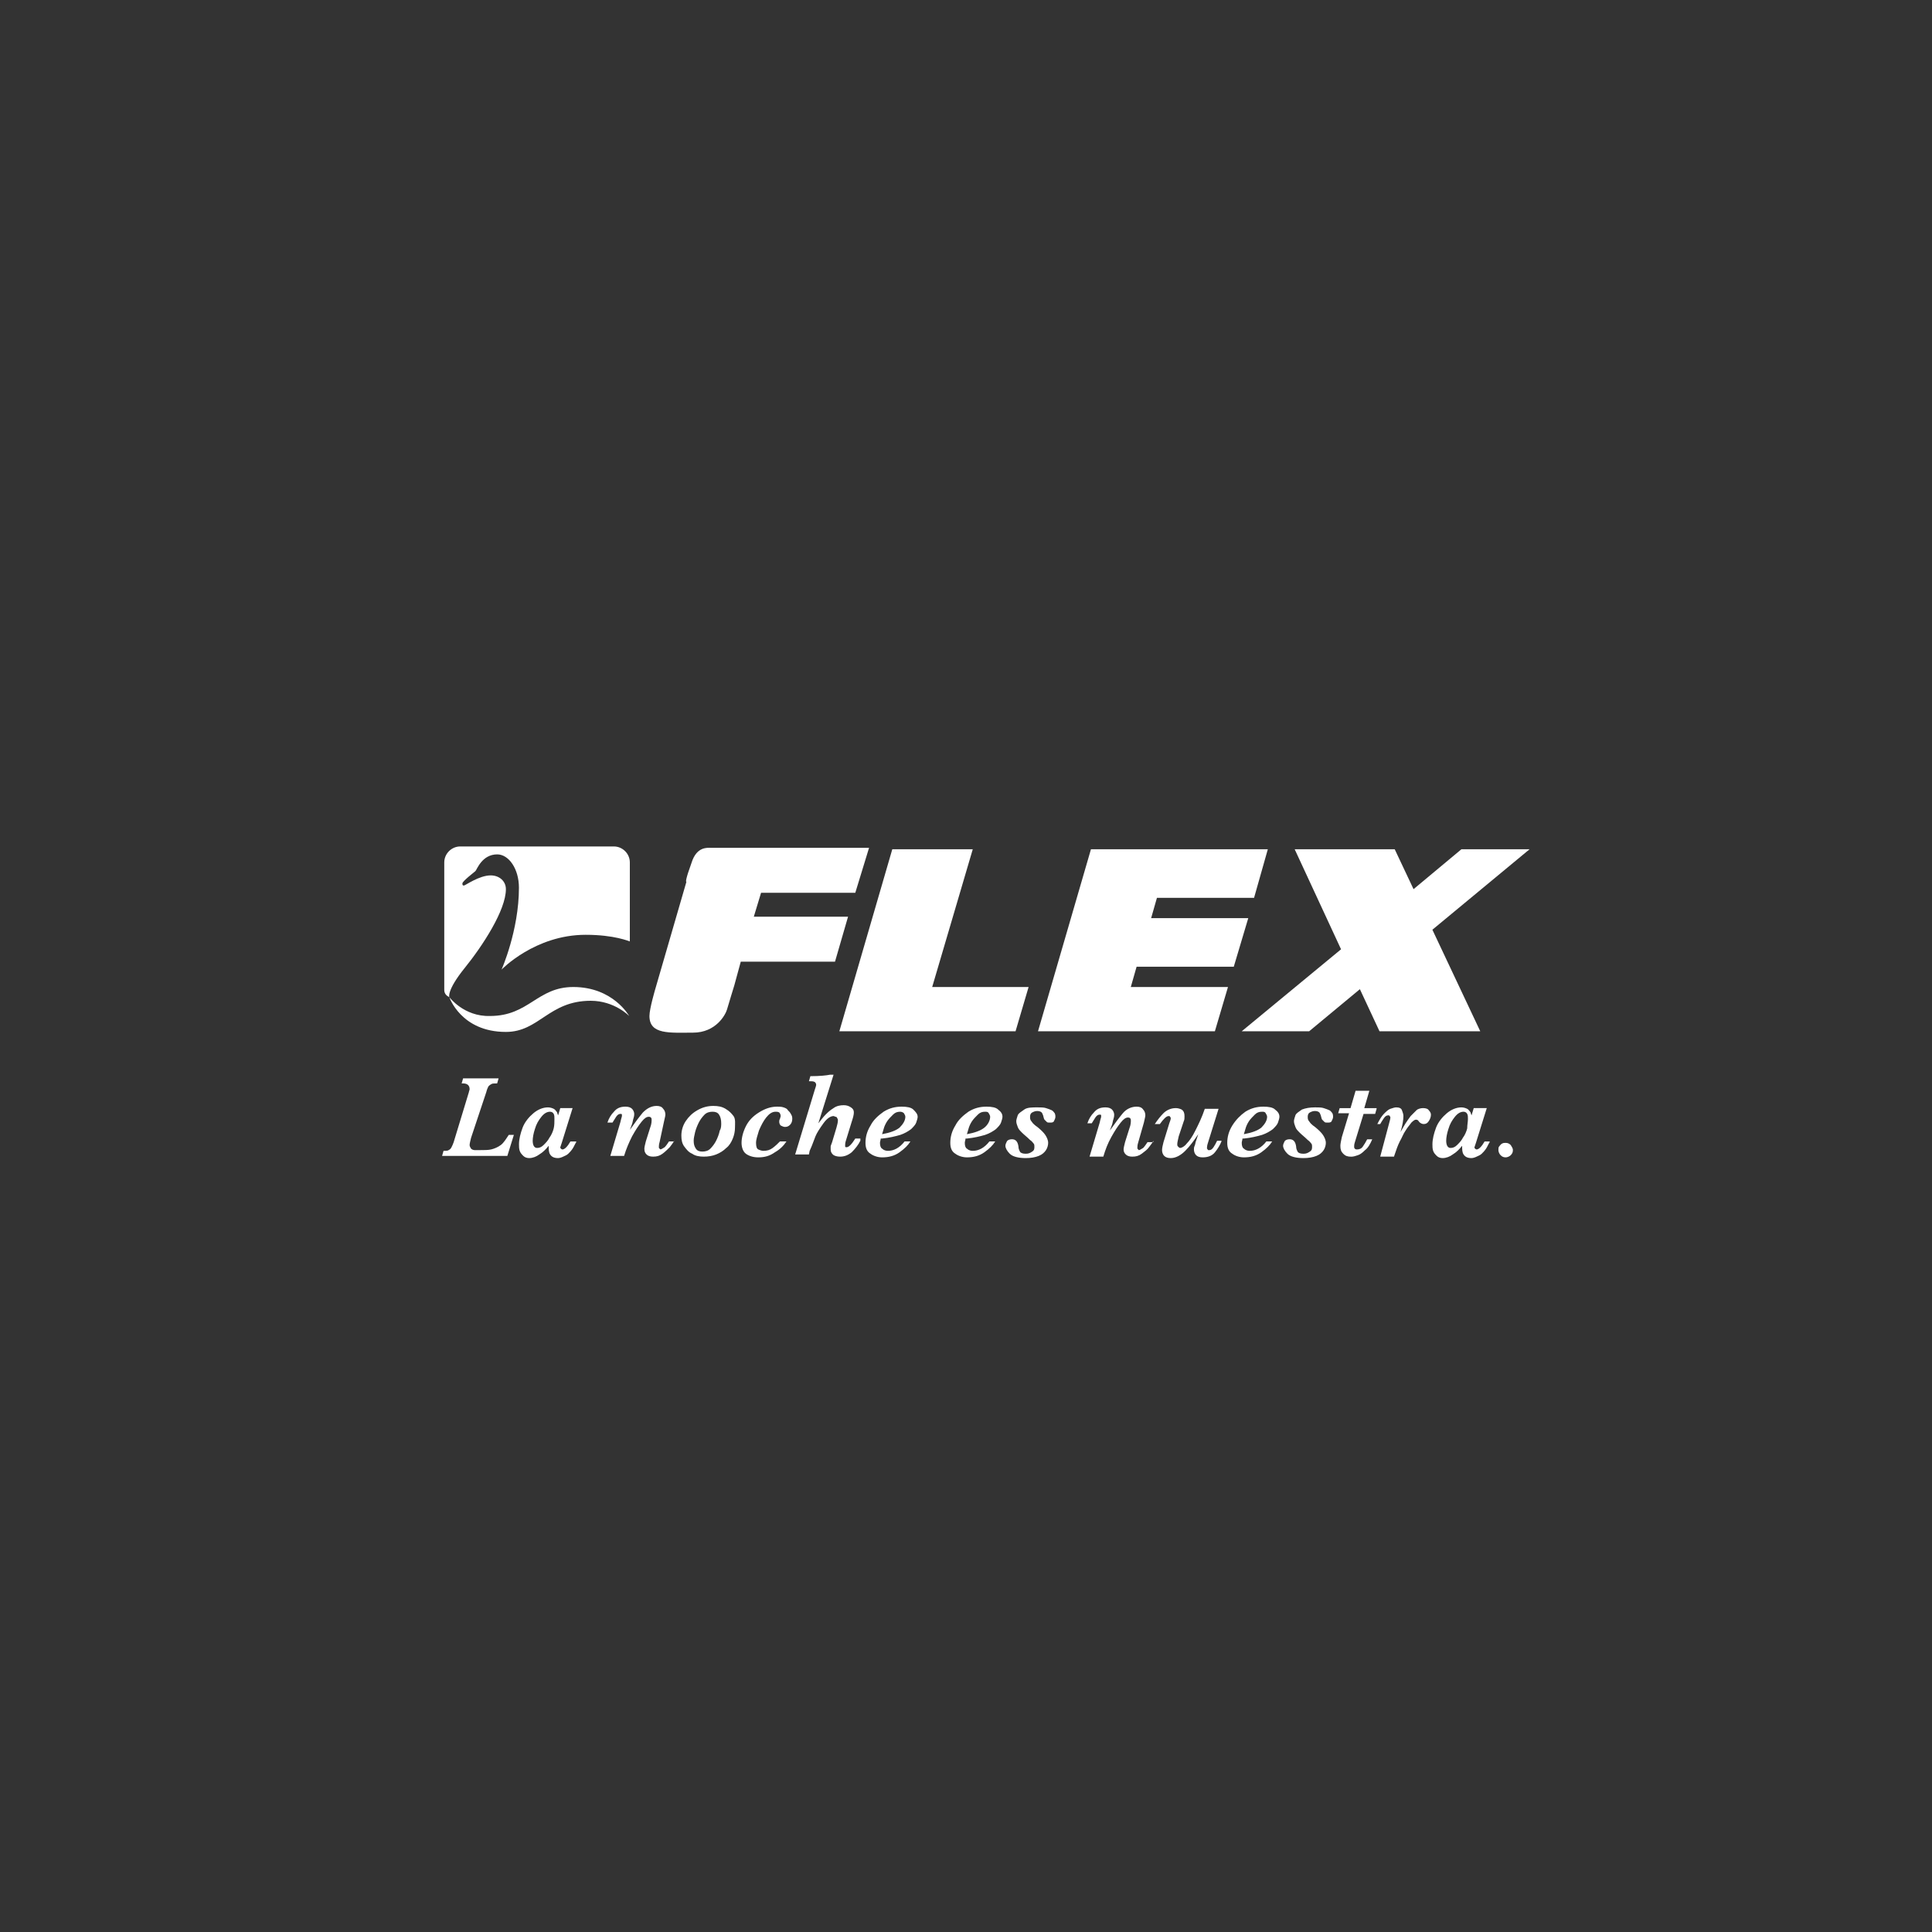 <?xml version="1.0" encoding="utf-8"?>
<!-- Generator: Adobe Illustrator 25.1.0, SVG Export Plug-In . SVG Version: 6.00 Build 0)  -->
<svg version="1.1" id="Capa_1" xmlns="http://www.w3.org/2000/svg" xmlns:xlink="http://www.w3.org/1999/xlink" x="0px" y="0px"
	 viewBox="0 0 400 400" style="enable-background:new 0 0 400 400;" xml:space="preserve">
<rect x="0" y="0" width="400" height="400" fill="#333333" stroke="none"/>
<style type="text/css">
	.st0{fill:#FFFFFF;}
	.st1{fill:#1E345E;}
	.st2{fill-rule:evenodd;clip-rule:evenodd;fill:#FFFFFF;}
</style>
<g>
	<g>
		<path class="st0" d="M106.39,234.97l-1.35,4.35H91.53l0.3-1.05c0.45,0,0.9,0,1.05-0.15c0.3-0.15,0.45-0.3,0.6-0.6
			s0.3-0.6,0.45-1.05l3.15-10.36c0-0.15,0.15-0.45,0.15-0.6c0-0.75-0.45-1.2-1.35-1.2h-0.3l0.3-1.05h7.35l-0.3,1.05
			c-0.6,0-1.05,0-1.2,0.15c-0.3,0.15-0.45,0.3-0.6,0.45c-0.15,0.3-0.3,0.6-0.45,1.2l-3.15,9.46c-0.15,0.6-0.3,1.2-0.3,1.5
			c0,0.3,0.15,0.45,0.3,0.75c0.15,0.15,0.45,0.3,0.75,0.3c0.3,0,0.75,0,1.05,0c0.9,0,1.8,0,2.4-0.15c0.6-0.15,1.35-0.45,1.95-0.9
			c0.6-0.45,1.05-1.2,1.65-2.1H106.39z"/>
	</g>
	<g>
		<path class="st0" d="M119.3,236.47c-0.3,0.45-0.45,0.9-0.75,1.35c-0.3,0.45-0.6,0.75-0.9,1.05c-0.3,0.3-0.75,0.45-1.05,0.6
			c-0.3,0.15-0.75,0.3-1.05,0.3c-0.9,0-1.35-0.3-1.65-0.75c-0.3-0.45-0.3-1.05-0.3-1.8c-0.6,0.75-1.2,1.35-1.95,1.8
			c-0.6,0.45-1.35,0.75-2.1,0.75c-0.45,0-0.9-0.15-1.2-0.45c-0.3-0.3-0.6-0.6-0.75-1.05s-0.15-0.9-0.15-1.35
			c0-1.05,0.3-2.25,0.75-3.45c0.45-1.2,1.35-2.25,2.25-3c0.9-0.75,1.95-1.2,3-1.2c0.45,0,0.9,0.15,1.2,0.3
			c0.3,0.15,0.45,0.45,0.6,0.6c0.15,0.15,0.15,0.45,0.3,0.75l0.45-1.5h2.55l-2.25,7.21c-0.15,0.45-0.3,0.9-0.3,0.9
			c0,0.15,0,0.15,0.15,0.3c0,0,0.15,0.15,0.3,0.15c0.45,0,1.05-0.6,1.65-1.65h1.2V236.47z M114.79,231.67c0-0.45,0-0.75-0.15-1.05
			c-0.15-0.3-0.45-0.45-0.75-0.45c-0.6,0-1.2,0.3-1.8,1.05c-0.6,0.75-1.05,1.5-1.35,2.55c-0.3,0.9-0.45,1.8-0.45,2.4
			c0,0.9,0.3,1.5,0.9,1.5c0.45,0,0.9-0.15,1.35-0.6c0.45-0.45,0.9-0.9,1.2-1.5c0.45-0.6,0.75-1.35,0.9-1.95
			C114.79,233.02,114.79,232.27,114.79,231.67z"/>
	</g>
	<g>
		<path class="st0" d="M139.56,236.17c-0.15,0.45-0.6,0.9-0.9,1.35c-0.45,0.45-0.9,0.9-1.5,1.35c-0.6,0.45-1.2,0.6-1.95,0.6
			c-0.6,0-1.05-0.15-1.35-0.45c-0.3-0.3-0.45-0.6-0.45-1.2c0-0.3,0.15-0.9,0.3-1.5l0.9-2.85c0.3-0.75,0.3-1.35,0.3-1.65
			c0-0.15,0-0.3-0.15-0.45c-0.15-0.15-0.3-0.15-0.45-0.15c-0.45,0-0.9,0.3-1.5,1.05c-0.6,0.75-1.2,1.65-1.95,3
			c-0.6,1.2-1.2,2.55-1.65,4.05h-2.85l2.1-7.05c0.15-0.75,0.3-1.05,0.3-1.2c0-0.15,0-0.15,0-0.3c0-0.15-0.15-0.15-0.3-0.15
			c-0.3,0-0.6,0.15-0.9,0.6c-0.3,0.45-0.45,0.75-0.75,1.2h-1.05c0.3-0.9,0.75-1.65,1.35-2.25c0.6-0.75,1.35-1.05,2.4-1.05
			c0.6,0,1.05,0.15,1.35,0.45c0.3,0.3,0.45,0.75,0.45,1.05c0,0.15,0,0.45-0.15,0.9c-0.15,0.45-0.15,0.75-0.3,1.2l-0.45,1.2
			c1.05-1.5,1.95-2.7,2.7-3.6c0.9-0.9,1.8-1.35,2.85-1.35c0.6,0,1.05,0.15,1.35,0.6c0.3,0.3,0.45,0.75,0.45,1.2
			c0,0.3-0.15,0.75-0.3,1.5l-0.9,4.2c-0.15,0.45-0.15,0.9-0.15,1.05c0,0.15,0,0.15,0.15,0.3l0.15,0.15c0.15,0,0.45-0.15,0.9-0.45
			c0.3-0.3,0.6-0.75,0.9-1.2h1.05V236.17z"/>
	</g>
	<g>
		<path class="st0" d="M152.17,233.47c0,0.75-0.15,1.5-0.45,2.25c-0.3,0.75-0.75,1.5-1.35,1.95c-0.6,0.6-1.35,1.05-2.1,1.35
			c-0.75,0.3-1.65,0.45-2.55,0.45c-0.9,0-1.8-0.15-2.4-0.6c-0.75-0.3-1.2-0.9-1.65-1.5c-0.45-0.6-0.6-1.35-0.6-2.25
			c0-1.05,0.3-2.1,0.9-3c0.6-0.9,1.35-1.65,2.4-2.25c1.05-0.6,2.1-0.9,3.3-0.9c1.05,0,1.8,0.15,2.55,0.6c0.75,0.45,1.2,0.9,1.65,1.5
			C152.32,231.67,152.17,232.72,152.17,233.47z M149.32,232.57c0-0.75-0.15-1.35-0.45-1.8c-0.3-0.45-0.75-0.6-1.35-0.6
			c-0.6,0-1.2,0.15-1.65,0.6c-0.45,0.45-0.9,1.05-1.2,1.65c-0.3,0.6-0.6,1.35-0.75,1.95c-0.15,0.75-0.3,1.2-0.3,1.8
			c0,0.75,0.15,1.2,0.45,1.65c0.3,0.45,0.75,0.6,1.35,0.6c0.6,0,1.2-0.15,1.65-0.6c0.45-0.45,0.9-1.05,1.2-1.65
			c0.3-0.6,0.6-1.35,0.75-2.1C149.32,233.62,149.32,233.02,149.32,232.57z"/>
	</g>
	<g>
		<path class="st0" d="M164.03,231.67c0,0.45-0.15,0.9-0.45,1.2c-0.3,0.3-0.6,0.45-1.05,0.45c-0.3,0-0.6-0.15-0.9-0.3
			c-0.15-0.15-0.3-0.45-0.3-0.75c0-0.15,0-0.45,0.15-0.6c0-0.15,0.15-0.45,0.15-0.6c0-0.3-0.15-0.6-0.3-0.75
			c-0.3-0.15-0.45-0.15-0.75-0.15c-0.75,0-1.35,0.45-1.95,1.2c-0.6,0.75-1.05,1.65-1.5,2.7c-0.3,1.05-0.6,1.8-0.6,2.55
			c0,0.75,0.15,1.2,0.45,1.35c0.3,0.15,0.75,0.3,1.05,0.3c0.75,0,1.35-0.15,1.95-0.6c0.6-0.45,1.05-0.9,1.5-1.35h1.35
			c-0.6,0.9-1.35,1.65-2.4,2.25c-1.05,0.75-2.1,1.05-3.45,1.05c-1.05,0-1.95-0.3-2.55-0.75c-0.6-0.45-0.9-1.35-0.9-2.25
			c0-1.05,0.3-2.25,0.9-3.45c0.6-1.2,1.5-2.1,2.7-2.85c1.2-0.75,2.4-1.2,3.75-1.2c0.45,0,0.9,0,1.35,0.15
			c0.45,0.15,0.75,0.3,0.9,0.6c0.3,0.3,0.45,0.45,0.6,0.75C164.03,231.07,164.03,231.37,164.03,231.67z"/>
	</g>
	<g>
		<path class="st0" d="M178.13,236.17c-0.45,0.9-1.05,1.65-1.8,2.4c-0.75,0.6-1.5,0.9-2.4,0.9c-0.6,0-1.2-0.15-1.5-0.45
			c-0.3-0.3-0.45-0.6-0.45-1.05c0-0.15,0-0.3,0-0.6c0-0.15,0.15-0.45,0.3-0.9l0.9-3c0.15-0.6,0.3-1.05,0.3-1.5
			c0-0.15,0-0.3-0.15-0.45c0-0.15-0.15-0.3-0.3-0.3c-0.15,0-0.3-0.15-0.45-0.15c-0.6,0-1.35,0.45-2.1,1.5
			c-0.75,1.05-1.35,1.95-1.65,2.7c-0.6,1.65-1.05,2.7-1.2,3l-0.15,0.75h-2.85l4.05-13.36c0.15-0.45,0.3-0.9,0.3-1.05
			c0-0.3-0.15-0.45-0.3-0.6c-0.3-0.15-0.6-0.15-0.9-0.15h-0.3l0.3-1.05c1.95,0,3.3-0.15,4.05-0.3h0.75l-3.15,10.06
			c0.6-0.75,1.05-1.35,1.5-1.8c0.45-0.45,0.9-0.9,1.65-1.35c0.6-0.45,1.35-0.6,2.1-0.6c0.6,0,1.05,0.15,1.5,0.45
			c0.45,0.3,0.6,0.6,0.6,1.05c0,0.45-0.15,1.05-0.45,1.95l-1.2,3.9c-0.15,0.45-0.15,0.75-0.15,0.9c0,0.15,0,0.15,0,0.3
			c0,0.15,0.15,0.15,0.3,0.15c0.45,0,1.05-0.6,1.8-1.8h1.05V236.17z"/>
	</g>
	<g>
		<path class="st0" d="M189.99,231.22c0,0.3-0.15,0.75-0.3,1.2c-0.15,0.45-0.6,0.9-1.05,1.35c-0.6,0.45-1.35,0.9-2.25,1.2
			c-1.05,0.3-2.25,0.6-3.75,0.75h-0.3c0,0.3-0.15,0.6-0.15,0.9c0,0.6,0.15,1.05,0.45,1.2c0.3,0.3,0.75,0.45,1.2,0.45
			c1.2,0,2.4-0.6,3.45-1.95h1.2c-0.45,0.75-1.2,1.5-2.25,2.25c-1.05,0.75-2.25,1.05-3.6,1.05c-0.9,0-1.8-0.3-2.4-0.75
			c-0.75-0.45-1.05-1.2-1.05-2.25c0-1.2,0.3-2.4,1.05-3.6c0.6-1.2,1.65-2.1,2.7-2.85c1.2-0.75,2.4-1.05,3.75-1.05
			c1.05,0,1.95,0.15,2.4,0.6C189.54,230.17,189.99,230.62,189.99,231.22z M187.44,231.22c0-0.3-0.15-0.45-0.3-0.75
			c-0.15-0.15-0.45-0.3-0.75-0.3c-0.6,0-1.05,0.15-1.5,0.6c-0.45,0.45-0.9,0.9-1.2,1.35c-0.3,0.45-0.6,1.05-0.75,1.65
			c-0.15,0.6-0.3,0.9-0.3,1.05c1.65-0.3,2.85-0.75,3.6-1.35C186.99,232.72,187.44,231.97,187.44,231.22z"/>
	</g>
	<g>
		<path class="st0" d="M207.55,231.22c0,0.3-0.15,0.75-0.3,1.2c-0.15,0.45-0.6,0.9-1.05,1.35c-0.6,0.45-1.35,0.9-2.25,1.2
			c-1.05,0.3-2.25,0.6-3.75,0.75h-0.3c0,0.3-0.15,0.6-0.15,0.9c0,0.6,0.15,1.05,0.45,1.2c0.3,0.3,0.75,0.45,1.2,0.45
			c1.2,0,2.4-0.6,3.45-1.95h1.2c-0.45,0.75-1.2,1.5-2.25,2.25c-1.05,0.75-2.25,1.05-3.6,1.05c-0.9,0-1.8-0.3-2.4-0.75
			c-0.75-0.45-1.05-1.2-1.05-2.25c0-1.2,0.3-2.4,1.05-3.6c0.6-1.2,1.65-2.1,2.7-2.85c1.2-0.75,2.4-1.05,3.75-1.05
			c1.05,0,1.95,0.15,2.4,0.6C207.25,230.17,207.55,230.62,207.55,231.22z M205,231.22c0-0.3-0.15-0.45-0.3-0.75
			c-0.15-0.3-0.45-0.3-0.75-0.3c-0.6,0-1.05,0.15-1.5,0.6c-0.45,0.45-0.9,0.9-1.2,1.35c-0.3,0.45-0.6,1.05-0.75,1.65
			c-0.15,0.6-0.3,0.9-0.3,1.05c1.65-0.3,2.85-0.75,3.6-1.35C204.55,232.87,205,231.97,205,231.22z"/>
	</g>
	<g>
		<path class="st0" d="M218.51,231.22c0,0.3-0.15,0.6-0.3,0.9c-0.15,0.3-0.45,0.3-0.9,0.3c-0.3,0-0.45,0-0.6-0.15
			c-0.15-0.15-0.3-0.3-0.45-0.45c-0.15-0.15-0.15-0.45-0.3-0.9c-0.15-0.3-0.15-0.45-0.3-0.6c-0.15-0.15-0.45-0.3-0.9-0.3
			c-0.45,0-0.75,0.15-1.05,0.3c-0.3,0.15-0.45,0.45-0.45,0.9c0,0.3,0,0.45,0.15,0.75c0.15,0.15,0.3,0.45,0.45,0.6
			c0.15,0.15,0.45,0.45,0.9,0.75c0.75,0.6,1.35,1.2,1.65,1.65c0.3,0.45,0.6,1.05,0.6,1.65c0,0.45-0.15,1.05-0.45,1.5
			c-0.3,0.45-0.75,0.9-1.5,1.2c-0.75,0.3-1.65,0.45-2.7,0.45c-1.5,0-2.7-0.3-3.3-0.9c-0.6-0.6-0.9-1.2-0.9-1.65
			c0-0.3,0.15-0.6,0.3-0.9c0.15-0.3,0.6-0.45,1.05-0.45c0.75,0,1.2,0.45,1.35,1.5c0,0.45,0.15,0.75,0.3,1.05
			c0.15,0.3,0.6,0.45,1.2,0.45c0.6,0,0.9-0.15,1.35-0.45s0.45-0.6,0.45-1.05c0-0.15,0-0.45-0.15-0.6c-0.15-0.15-0.3-0.45-0.75-0.75
			c-0.6-0.6-1.2-1.05-1.65-1.5c-0.45-0.45-0.75-0.75-0.9-1.2c-0.15-0.45-0.3-0.75-0.3-1.2c0-0.3,0.15-0.75,0.3-1.2
			c0.15-0.45,0.75-0.75,1.35-1.2c0.6-0.45,1.65-0.45,2.7-0.45c0.75,0,1.35,0,1.8,0.15c0.45,0.15,0.9,0.3,1.2,0.45
			c0.3,0.15,0.45,0.45,0.6,0.6C218.51,230.77,218.51,231.07,218.51,231.22z"/>
	</g>
	<g>
		<path class="st0" d="M238.78,236.17c-0.15,0.45-0.6,0.9-0.9,1.35c-0.3,0.45-0.9,0.9-1.5,1.35c-0.6,0.45-1.2,0.6-1.95,0.6
			c-0.6,0-1.05-0.15-1.35-0.45c-0.3-0.3-0.45-0.6-0.45-1.05c0-0.3,0.15-0.9,0.3-1.5l0.9-2.85c0.3-0.75,0.3-1.35,0.3-1.65
			c0-0.15,0-0.3-0.15-0.45c-0.15-0.15-0.3-0.15-0.45-0.15c-0.45,0-0.9,0.3-1.5,1.05c-0.6,0.75-1.2,1.65-1.95,3
			c-0.75,1.35-1.2,2.55-1.65,4.05h-2.85l2.1-7.05c0.15-0.75,0.3-1.05,0.3-1.2c0-0.15,0-0.15,0-0.3c0-0.15-0.15-0.15-0.3-0.15
			c-0.3,0-0.6,0.15-0.9,0.6c-0.3,0.45-0.45,0.75-0.75,1.2h-0.9c0.3-0.9,0.75-1.65,1.35-2.25c0.6-0.75,1.35-1.05,2.4-1.05
			c0.6,0,1.05,0.15,1.35,0.45c0.3,0.3,0.45,0.75,0.45,1.05c0,0.15,0,0.45-0.15,0.9c-0.15,0.45-0.15,0.75-0.3,1.2l-0.45,1.2
			c1.05-1.5,1.95-2.7,2.7-3.6c0.75-0.9,1.8-1.35,2.85-1.35c0.6,0,1.05,0.15,1.35,0.6c0.3,0.3,0.45,0.75,0.45,1.2
			c0,0.3-0.15,0.75-0.3,1.5l-1.2,4.2c-0.15,0.45-0.15,0.9-0.15,1.05c0,0.15,0,0.15,0.15,0.3l0.15,0.15c0.15,0,0.45-0.15,0.9-0.45
			c0.3-0.3,0.6-0.75,0.9-1.2h1.2V236.17z"/>
	</g>
	<g>
		<path class="st0" d="M252.89,236.32c-0.3,0.75-0.75,1.5-1.35,2.25c-0.6,0.75-1.5,1.05-2.55,1.05c-0.6,0-1.05-0.15-1.35-0.45
			s-0.45-0.75-0.45-1.2c0-0.15,0-0.45,0.15-0.75c0.15-0.3,0.15-0.75,0.3-1.05l0.45-1.35c-0.9,1.35-1.8,2.55-2.7,3.45
			c-0.9,0.9-1.95,1.5-3,1.5c-0.6,0-1.05-0.15-1.35-0.45c-0.3-0.3-0.45-0.75-0.45-1.2c0-0.45,0.15-1.05,0.3-1.65l1.2-3.9
			c0.15-0.45,0.3-0.75,0.3-1.05c0-0.15,0-0.15-0.15-0.3c0-0.15-0.15-0.15-0.3-0.15c-0.45,0-1.05,0.6-1.8,1.65h-1.05
			c0.6-0.9,1.2-1.65,1.8-2.25c0.6-0.6,1.5-1.05,2.55-1.05c0.45,0,0.9,0.15,1.2,0.3c0.45,0.3,0.6,0.75,0.6,1.35
			c0,0.45,0,0.75-0.15,1.05l-1.05,3.15c-0.15,0.75-0.3,1.2-0.3,1.65c0,0.15,0,0.3,0.15,0.45c0.15,0.15,0.3,0.3,0.45,0.3
			c0.3,0,0.9-0.3,1.35-0.9c0.6-0.6,1.2-1.5,1.8-2.7c0.6-1.2,1.35-2.7,1.95-4.5h2.85l-2.25,7.21c-0.15,0.45-0.15,0.9-0.15,0.9
			c0,0.15,0,0.15,0.15,0.3c0,0.15,0.15,0.15,0.3,0.15c0.3,0,0.6-0.15,0.9-0.6s0.45-0.75,0.75-1.35h0.9V236.32z"/>
	</g>
	<g>
		<path class="st0" d="M264.89,231.22c0,0.3-0.15,0.75-0.3,1.2c-0.15,0.45-0.6,0.9-1.05,1.35c-0.6,0.45-1.35,0.9-2.25,1.2
			c-1.05,0.3-2.25,0.6-3.75,0.75h-0.3c0,0.3-0.15,0.6-0.15,0.9c0,0.6,0.15,1.05,0.45,1.2c0.3,0.3,0.75,0.45,1.2,0.45
			c1.2,0,2.4-0.6,3.45-1.95h1.2c-0.45,0.75-1.2,1.5-2.25,2.25c-1.05,0.75-2.25,1.05-3.6,1.05c-0.9,0-1.8-0.3-2.4-0.75
			c-0.75-0.45-1.05-1.2-1.05-2.25c0-1.2,0.3-2.4,1.05-3.6s1.65-2.1,2.7-2.85c1.2-0.75,2.4-1.05,3.75-1.05c1.05,0,1.95,0.15,2.4,0.6
			C264.59,230.17,264.89,230.62,264.89,231.22z M262.34,231.22c0-0.3-0.15-0.45-0.3-0.75c-0.15-0.3-0.45-0.3-0.75-0.3
			c-0.6,0-1.05,0.15-1.5,0.6c-0.45,0.45-0.9,0.9-1.2,1.35c-0.3,0.45-0.6,1.05-0.75,1.65c-0.15,0.6-0.3,0.9-0.3,1.05
			c1.65-0.3,2.85-0.75,3.6-1.35C261.89,232.72,262.34,231.97,262.34,231.22z"/>
	</g>
	<g>
		<path class="st0" d="M276,231.22c0,0.3-0.15,0.6-0.3,0.9c-0.15,0.3-0.45,0.3-0.9,0.3c-0.3,0-0.45,0-0.6-0.15
			c-0.15-0.15-0.3-0.3-0.45-0.45c-0.15-0.15-0.15-0.45-0.3-0.9c-0.15-0.3-0.15-0.45-0.3-0.6c-0.15-0.15-0.45-0.3-0.9-0.3
			s-0.75,0.15-1.05,0.3c-0.3,0.15-0.45,0.45-0.45,0.9c0,0.3,0,0.45,0.15,0.75c0.15,0.15,0.3,0.45,0.45,0.6
			c0.15,0.15,0.45,0.45,0.9,0.75c0.75,0.6,1.35,1.2,1.65,1.65c0.3,0.45,0.6,1.05,0.6,1.65c0,0.45-0.15,1.05-0.45,1.5
			c-0.3,0.45-0.75,0.9-1.5,1.2c-0.75,0.3-1.65,0.45-2.7,0.45c-1.5,0-2.7-0.3-3.3-0.9c-0.6-0.6-0.9-1.2-0.9-1.65
			c0-0.3,0.15-0.6,0.3-0.9c0.15-0.3,0.6-0.45,1.05-0.45c0.75,0,1.2,0.45,1.35,1.5c0,0.45,0.15,0.75,0.3,1.05
			c0.15,0.3,0.6,0.45,1.2,0.45c0.6,0,0.9-0.15,1.35-0.45c0.45-0.3,0.45-0.6,0.45-1.05c0-0.15,0-0.45-0.15-0.6
			c-0.15-0.15-0.3-0.45-0.75-0.75c-0.6-0.6-1.2-1.05-1.65-1.5c-0.45-0.45-0.75-0.75-0.9-1.2c-0.15-0.45-0.3-0.75-0.3-1.2
			c0-0.3,0.15-0.75,0.3-1.2c0.15-0.45,0.75-0.75,1.35-1.2c0.75-0.3,1.65-0.45,2.7-0.45c0.75,0,1.35,0,1.8,0.15
			c0.45,0.15,0.9,0.3,1.2,0.45c0.3,0.15,0.45,0.45,0.6,0.6C276,230.77,276,231.07,276,231.22z"/>
	</g>
	<g>
		<path class="st0" d="M285.01,229.57l-0.3,1.05h-2.4l-1.8,5.86c-0.15,0.45-0.15,0.75-0.15,0.9c0,0.15,0,0.3,0.15,0.45
			c0.15,0.15,0.3,0.15,0.45,0.15c0.45,0,0.9-0.15,1.2-0.6c0.3-0.45,0.6-0.9,0.9-1.5h1.05c-0.45,1.05-0.9,1.8-1.5,2.25
			c-0.6,0.6-1.05,0.9-1.5,1.05c-0.45,0.15-0.9,0.3-1.35,0.3c-0.75,0-1.2-0.15-1.65-0.6c-0.45-0.45-0.6-0.9-0.6-1.65
			c0-0.45,0.15-1.05,0.3-1.8l1.5-4.95h-2.25l0.3-1.05h2.25l1.05-3.6h2.85l-1.05,3.6h2.55V229.57z"/>
	</g>
	<g>
		<path class="st0" d="M296.26,230.77c0,0.45-0.15,0.9-0.45,1.35c-0.3,0.45-0.6,0.6-1.05,0.6c-0.3,0-0.75-0.15-1.05-0.6
			c-0.15-0.3-0.45-0.3-0.6-0.3c-0.15,0-0.45,0.15-0.9,0.6c-0.3,0.45-0.75,0.9-1.2,1.65c-0.45,0.6-0.75,1.5-1.2,2.25
			c-0.45,0.9-0.75,1.8-1.05,2.7l-0.15,0.45h-2.85l1.8-6.75c0.15-0.6,0.3-1.05,0.3-1.35c0-0.15,0-0.15-0.15-0.3
			c0-0.15-0.15-0.15-0.3-0.15c-0.3,0-0.6,0.15-0.9,0.6c-0.3,0.45-0.6,0.9-0.75,1.2h-0.6c0.45-0.9,0.9-1.65,1.35-2.1
			c0.45-0.45,0.9-0.9,1.35-1.05c0.45-0.15,0.9-0.3,1.2-0.3c0.6,0,1.05,0.15,1.2,0.6c0.15,0.45,0.3,0.75,0.3,1.2
			c0,0.75-0.15,1.8-0.6,3.3c0.45-0.75,0.75-1.35,1.05-1.8c0.3-0.45,0.6-0.9,1.05-1.5c0.45-0.45,0.9-0.9,1.2-1.2
			c0.3-0.3,0.9-0.45,1.35-0.45c0.6,0,1.05,0.15,1.2,0.45C296.11,230.17,296.26,230.47,296.26,230.77z"/>
	</g>
	<g>
		<path class="st0" d="M308.42,236.47c-0.3,0.45-0.45,0.9-0.75,1.35c-0.3,0.45-0.6,0.75-0.9,1.05c-0.3,0.3-0.75,0.45-1.05,0.6
			c-0.3,0.15-0.75,0.3-1.05,0.3c-0.9,0-1.35-0.3-1.65-0.75c-0.3-0.45-0.3-1.05-0.3-1.8c-0.6,0.75-1.2,1.35-1.95,1.8
			c-0.6,0.45-1.35,0.75-2.1,0.75c-0.45,0-0.9-0.15-1.2-0.45c-0.3-0.3-0.6-0.6-0.75-1.05c-0.15-0.45-0.15-0.9-0.15-1.35
			c0-1.05,0.3-2.25,0.75-3.45c0.45-1.2,1.35-2.25,2.25-3c0.9-0.75,1.95-1.2,3-1.2c0.45,0,0.9,0.15,1.2,0.3
			c0.3,0.15,0.45,0.45,0.6,0.6c0.15,0.15,0.15,0.45,0.3,0.75l0.45-1.5h2.7l-2.25,7.21c-0.15,0.45-0.3,0.9-0.3,0.9
			c0,0.15,0,0.15,0.15,0.3c0,0,0.15,0.15,0.3,0.15c0.45,0,1.05-0.6,1.65-1.65h1.05V236.47z M303.92,231.67c0-0.45,0-0.75-0.15-1.05
			c-0.15-0.3-0.45-0.45-0.75-0.45c-0.6,0-1.2,0.3-1.8,1.05c-0.6,0.75-1.05,1.5-1.35,2.55c-0.3,0.9-0.45,1.8-0.45,2.4
			c0,0.9,0.3,1.5,0.9,1.5c0.45,0,0.9-0.15,1.35-0.6c0.45-0.45,0.9-0.9,1.2-1.5c0.45-0.6,0.75-1.35,0.9-1.95
			C303.77,232.87,303.92,232.27,303.92,231.67z"/>
	</g>
	<g>
		<path class="st0" d="M313.23,238.12c0,0.45-0.15,0.75-0.45,1.05c-0.3,0.3-0.75,0.45-1.05,0.45c-0.45,0-0.75-0.15-1.05-0.45
			c-0.3-0.3-0.45-0.75-0.45-1.05c0-0.3,0-0.6,0.15-0.75c0.15-0.15,0.3-0.45,0.6-0.6c0.3-0.15,0.45-0.15,0.75-0.15
			c0.45,0,0.75,0.15,1.05,0.45C312.93,237.37,313.23,237.67,313.23,238.12z"/>
	</g>
	<polygon class="st0" points="225.87,175.83 262.49,175.83 259.64,185.89 239.53,185.89 238.33,190.09 258.44,190.09 255.44,200.15 
		235.32,200.15 234.12,204.35 254.24,204.35 251.53,213.51 214.91,213.51 	"/>
	<polygon class="st0" points="184.74,175.83 201.4,175.83 193,204.35 212.96,204.35 210.26,213.51 173.78,213.51 	"/>
	<polygon class="st0" points="268.05,175.83 288.76,175.83 292.66,184.09 302.57,175.83 316.68,175.83 296.56,192.49 306.47,213.51 
		285.61,213.51 281.55,204.8 271.05,213.51 257.09,213.51 277.65,196.54 	"/>
	<path class="st0" d="M143.16,178.68c1.05-3.45,3.3-3.15,4.05-3.15h1.65h31.07l-2.85,9.31h-19.51l-1.5,4.95h19.51l-2.7,9.31h-19.51
		l-1.35,4.95c0,0-1.2,3.9-1.5,4.95c-0.3,1.05-2.25,4.8-7.05,4.8c-4.8,0-9.01,0.45-9.01-3.45c0-1.5,1.2-5.55,1.2-5.55l6.45-22.22
		C141.96,182.58,141.96,181.98,143.16,178.68"/>
	<path class="st0" d="M93.03,206.45c0,0,2.4,7.2,11.71,7.2c6.9,0,8.86-6.45,17.56-6.45c4.95,0,7.96,3.15,7.96,3.15s-3.3-6-11.56-6
		c-7.51,0-9.16,6-17.26,6C96.03,210.5,93.03,206.45,93.03,206.45"/>
	<path class="st0" d="M121.25,193.54c-10.51,0-17.41,7.21-17.41,7.21s3.6-8.11,3.6-16.96c0-3.9-2.1-6.9-4.5-6.9
		c-3.15,0-4.2,3.15-4.5,3.45c-0.15,0.15-2.7,2.1-2.7,2.55c0,0.3,0,0.45,0.3,0.45c0.3,0,3.15-2.1,5.55-2.1c1.8,0,3.15,1.2,3.15,2.85
		c0,4.35-4.8,11.71-8.56,16.36c-3.75,4.65-3.15,6.01-3.15,6.01c-0.6-0.3-1.05-0.75-1.05-1.5v-0.15v-5.4v-20.86
		c0-1.8,1.5-3.3,3.3-3.3h31.82c1.8,0,3.3,1.5,3.3,3.3v16.36C130.25,194.89,127.25,193.54,121.25,193.54"/>
</g>
</svg>

